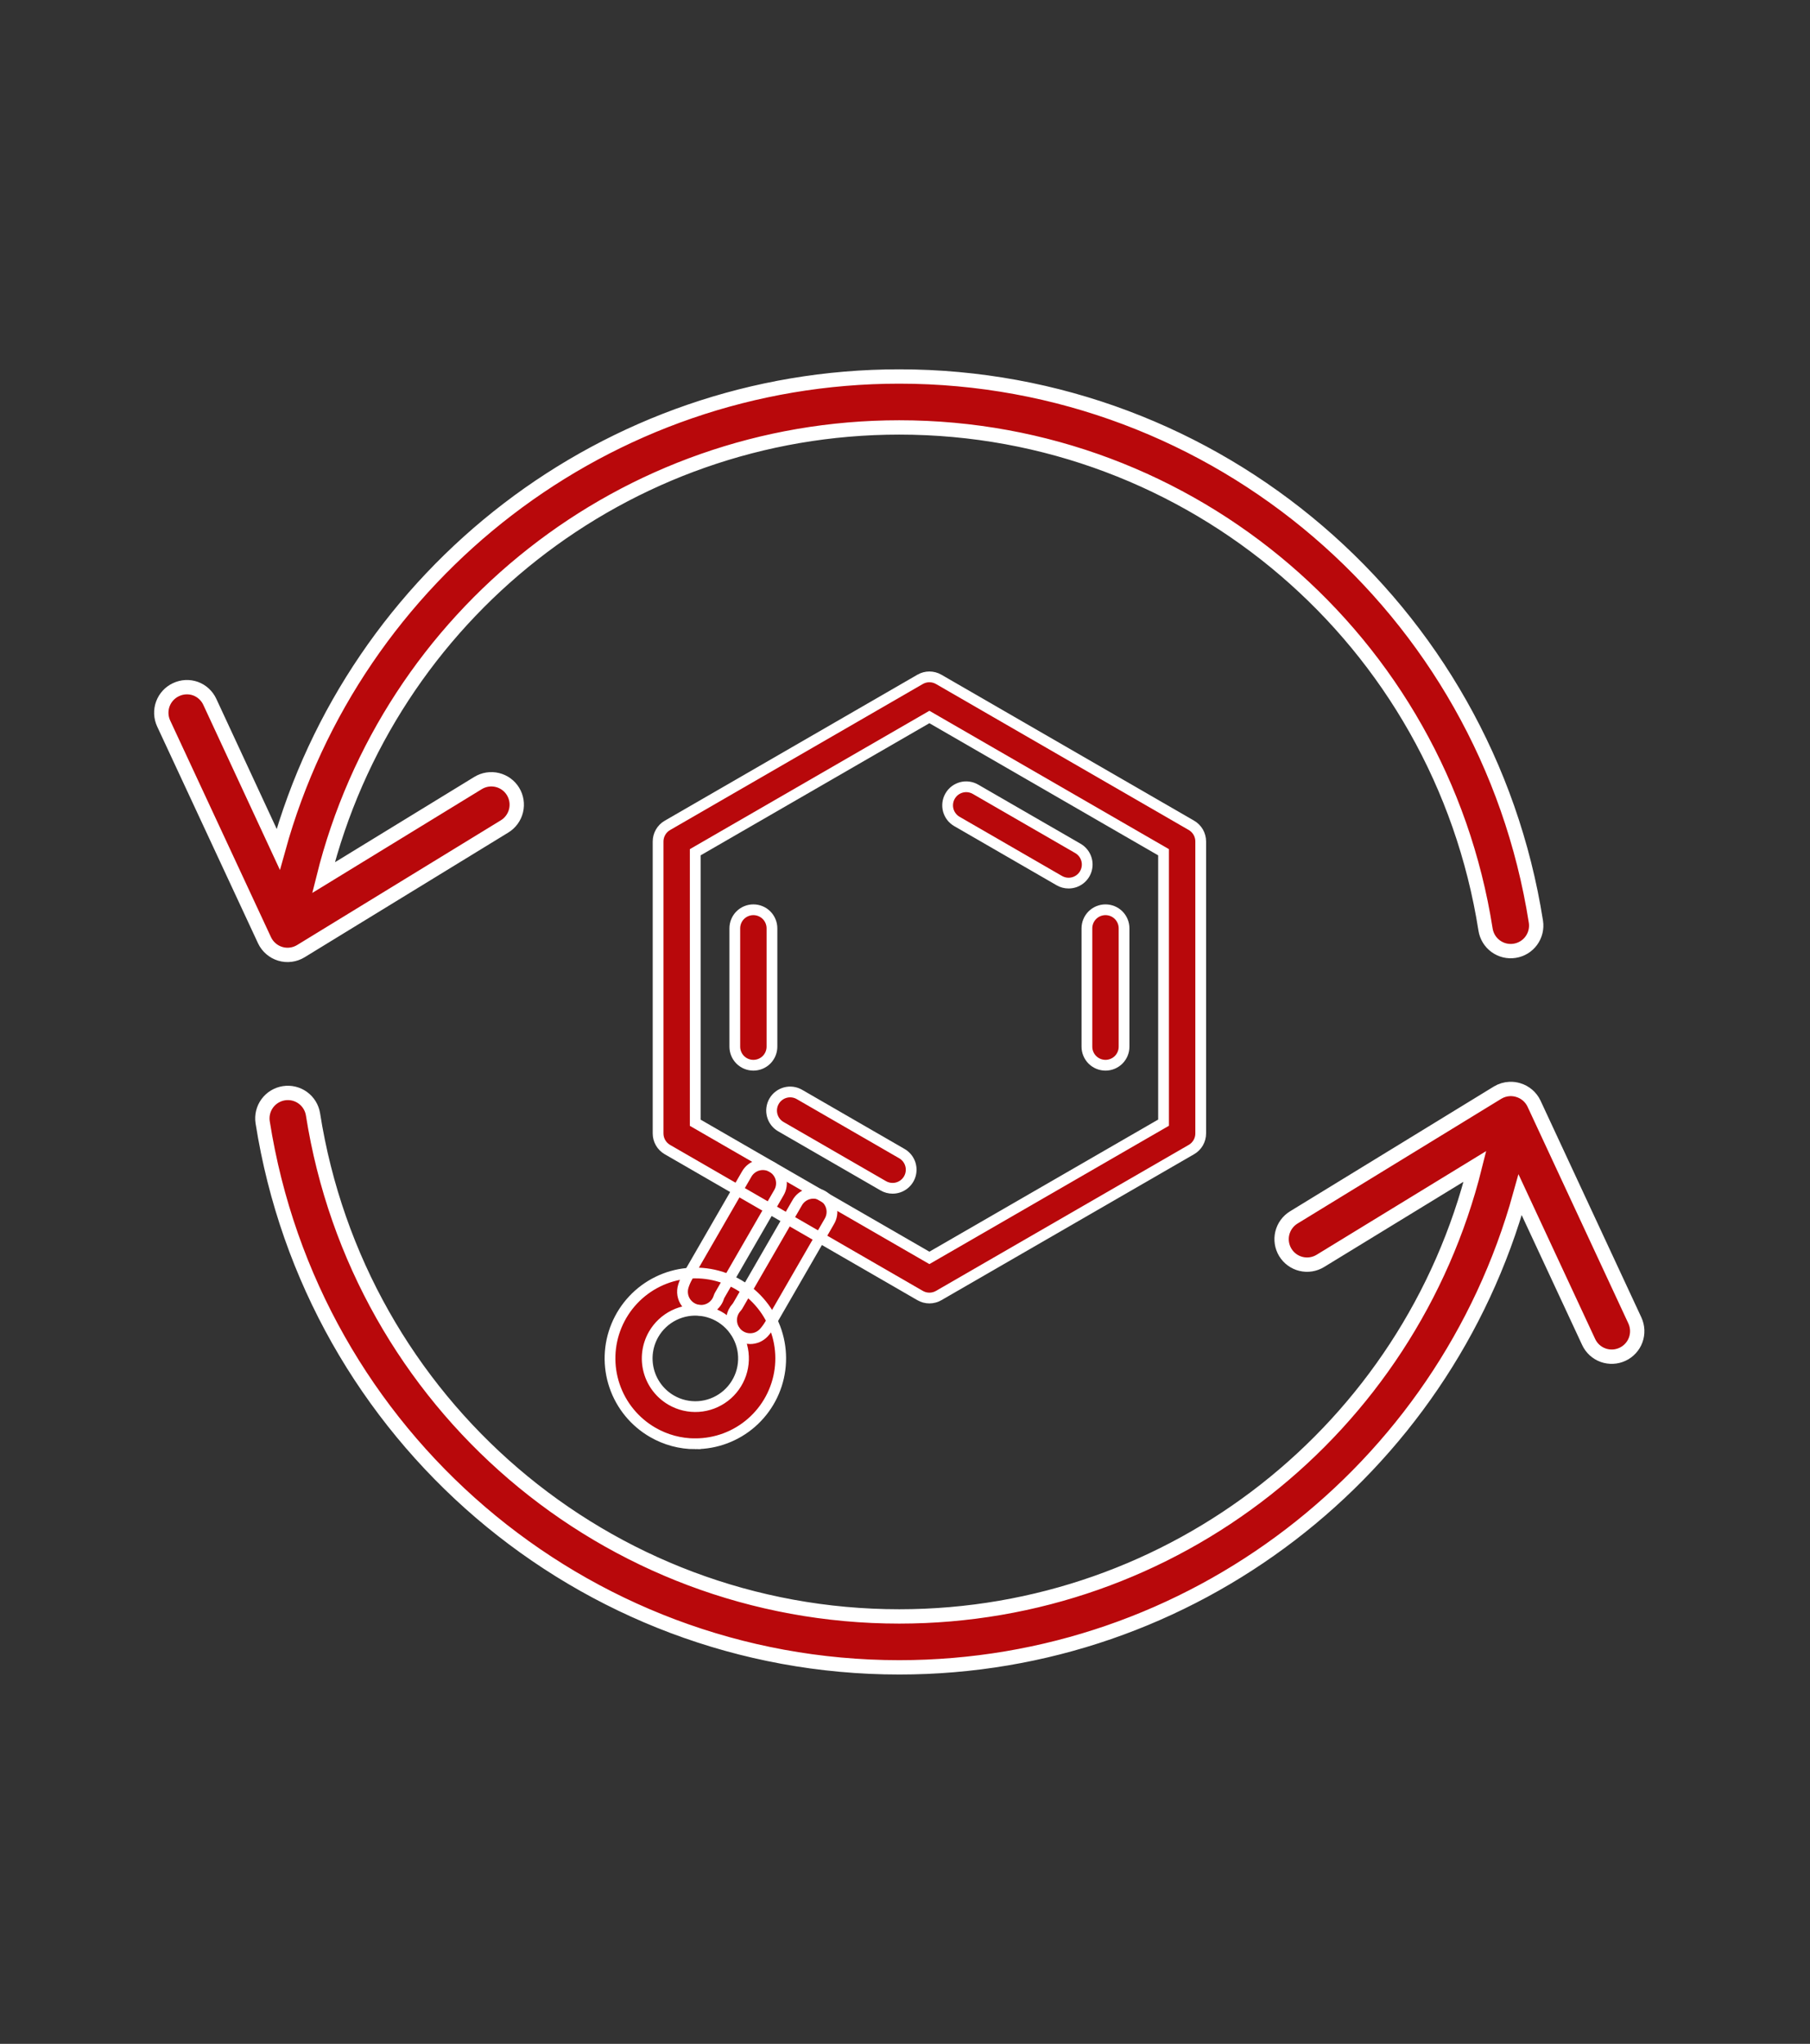 <svg xmlns="http://www.w3.org/2000/svg" width="101" height="114" viewBox="0 0 101 114" fill="none"><rect x="0" y="0" width="101" height="114" fill="#333333" stroke="none"/><path d="M50.18 21C33.878 21 19.791 31.962 15.527 47.372L11.711 39.155C11.633 38.983 11.521 38.828 11.382 38.7C11.244 38.572 11.081 38.473 10.904 38.409C10.551 38.284 10.163 38.306 9.825 38.465C9.655 38.543 9.503 38.654 9.376 38.791C9.25 38.928 9.152 39.089 9.087 39.264C9.023 39.439 8.994 39.626 9.001 39.812C9.009 39.998 9.053 40.182 9.131 40.351L14.761 52.446C14.846 52.626 14.968 52.786 15.119 52.916C15.269 53.047 15.446 53.144 15.636 53.201C15.827 53.259 16.028 53.276 16.225 53.25C16.423 53.225 16.613 53.159 16.783 53.056L28.157 46.095C28.478 45.898 28.707 45.583 28.796 45.217C28.884 44.852 28.824 44.466 28.628 44.145C28.432 43.824 28.117 43.594 27.751 43.506C27.386 43.417 27 43.478 26.679 43.673L18.051 48.954C21.697 34.314 34.86 23.841 50.18 23.841C66.493 23.841 80.359 35.714 82.895 51.849C82.924 52.033 82.989 52.21 83.086 52.37C83.183 52.529 83.311 52.667 83.461 52.777C83.612 52.887 83.783 52.967 83.964 53.011C84.145 53.054 84.333 53.062 84.518 53.033C84.703 53.005 84.88 52.94 85.04 52.843C85.2 52.746 85.338 52.618 85.449 52.467C85.559 52.316 85.638 52.145 85.682 51.963C85.726 51.782 85.734 51.593 85.705 51.408C82.955 33.913 67.873 21 50.18 21ZM84.246 60.74C84.006 60.75 83.772 60.82 83.566 60.945L72.193 67.906C71.872 68.103 71.642 68.418 71.554 68.784C71.466 69.149 71.526 69.535 71.721 69.856C71.819 70.016 71.946 70.155 72.097 70.265C72.249 70.376 72.42 70.455 72.602 70.499C72.784 70.543 72.973 70.55 73.158 70.521C73.343 70.491 73.52 70.426 73.679 70.328L82.305 65.055C78.656 79.691 65.498 90.16 50.18 90.16C33.868 90.16 20.002 78.287 17.465 62.152C17.405 61.781 17.2 61.449 16.895 61.229C16.591 61.009 16.211 60.919 15.84 60.978C15.47 61.037 15.137 61.239 14.915 61.541C14.693 61.844 14.6 62.222 14.656 62.593C17.406 80.088 32.488 93 50.18 93C66.477 93 80.556 82.045 84.826 66.644L88.65 74.856C88.81 75.197 89.098 75.46 89.452 75.588C89.805 75.715 90.195 75.698 90.536 75.539C90.706 75.46 90.858 75.349 90.984 75.212C91.111 75.074 91.209 74.913 91.273 74.738C91.337 74.562 91.366 74.376 91.358 74.189C91.35 74.003 91.305 73.819 91.227 73.65L85.599 61.555C85.514 61.375 85.391 61.214 85.239 61.084C85.087 60.954 84.909 60.858 84.717 60.801C84.565 60.754 84.405 60.734 84.246 60.74Z" fill="#B8080B" stroke="white" stroke-width="0.8"></path><mask id="path-2-outside-1_3966_18800" maskUnits="userSpaceOnUse" x="33.039" y="36.754" width="35" height="45" fill="black"><rect fill="white" x="33.039" y="36.754" width="35" height="45"></rect><path d="M51.861 72.401C51.679 72.401 51.5 72.353 51.343 72.262L37.24 64.119C37.083 64.028 36.952 63.898 36.861 63.74C36.77 63.583 36.722 63.404 36.722 63.222V46.937C36.722 46.755 36.77 46.577 36.861 46.419C36.952 46.261 37.082 46.13 37.24 46.039L51.343 37.893C51.5 37.802 51.679 37.754 51.861 37.754C52.043 37.754 52.222 37.802 52.38 37.893L66.482 46.035C66.64 46.126 66.771 46.257 66.862 46.415C66.953 46.573 67.001 46.752 67.001 46.934V63.222C67.001 63.404 66.953 63.583 66.862 63.74C66.77 63.898 66.64 64.028 66.482 64.119L52.38 72.262C52.222 72.353 52.043 72.401 51.861 72.401ZM38.795 62.624L51.861 70.162L64.927 62.619V47.536L51.861 39.992L38.795 47.536V62.624Z"></path><path d="M41.859 74.667C41.658 74.667 41.461 74.609 41.293 74.499C41.124 74.389 40.992 74.232 40.91 74.048C40.83 73.864 40.804 73.66 40.836 73.462C40.869 73.263 40.959 73.079 41.094 72.93C41.124 72.898 41.149 72.863 41.171 72.826L44.477 67.1C44.543 66.978 44.633 66.871 44.741 66.785C44.849 66.698 44.974 66.634 45.107 66.597C45.24 66.559 45.379 66.549 45.517 66.566C45.654 66.583 45.787 66.628 45.907 66.697C46.026 66.766 46.131 66.859 46.215 66.969C46.298 67.079 46.359 67.206 46.393 67.34C46.427 67.474 46.434 67.614 46.413 67.751C46.392 67.887 46.344 68.019 46.272 68.137L42.966 73.864C42.869 74.031 42.754 74.188 42.624 74.332C42.526 74.437 42.408 74.522 42.277 74.58C42.145 74.637 42.003 74.667 41.859 74.667ZM39.121 73.086C38.958 73.086 38.797 73.048 38.652 72.974C38.507 72.9 38.38 72.794 38.284 72.662C38.188 72.531 38.124 72.379 38.097 72.218C38.071 72.057 38.083 71.892 38.132 71.737C38.19 71.552 38.268 71.374 38.365 71.207L41.671 65.481C41.739 65.363 41.83 65.26 41.938 65.177C42.046 65.094 42.169 65.033 42.301 64.998C42.432 64.963 42.569 64.954 42.705 64.972C42.84 64.989 42.97 65.034 43.088 65.102C43.206 65.17 43.309 65.26 43.392 65.368C43.475 65.476 43.536 65.6 43.571 65.731C43.606 65.863 43.615 66 43.597 66.135C43.58 66.27 43.535 66.4 43.467 66.518L40.16 72.244C40.139 72.281 40.122 72.32 40.109 72.362C40.043 72.572 39.911 72.755 39.734 72.886C39.556 73.016 39.341 73.086 39.121 73.086Z"></path><path d="M38.794 80.531C37.961 80.531 37.142 80.31 36.421 79.892C35.42 79.314 34.663 78.392 34.292 77.297C33.92 76.203 33.959 75.011 34.402 73.943C34.845 72.875 35.66 72.005 36.697 71.494C37.734 70.983 38.921 70.867 40.038 71.167C41.154 71.467 42.123 72.163 42.764 73.124C43.406 74.086 43.675 75.248 43.523 76.394C43.371 77.54 42.807 78.591 41.937 79.352C41.067 80.113 39.95 80.531 38.794 80.529V80.531ZM37.458 78.098C37.918 78.364 38.447 78.487 38.978 78.452C39.508 78.417 40.016 78.225 40.438 77.901C40.859 77.578 41.175 77.136 41.346 76.633C41.517 76.129 41.534 75.587 41.397 75.073C41.259 74.56 40.972 74.099 40.572 73.749C40.173 73.398 39.678 73.174 39.151 73.105C38.624 73.035 38.089 73.124 37.612 73.359C37.135 73.594 36.739 73.965 36.473 74.425C36.117 75.043 36.021 75.777 36.206 76.466C36.39 77.154 36.841 77.741 37.458 78.098Z"></path><path d="M61.688 59.416C61.413 59.416 61.149 59.307 60.954 59.113C60.76 58.918 60.651 58.655 60.651 58.38V51.781C60.651 51.506 60.76 51.242 60.954 51.047C61.149 50.853 61.413 50.744 61.688 50.744C61.962 50.744 62.226 50.853 62.421 51.047C62.615 51.242 62.724 51.506 62.724 51.781V58.38C62.724 58.655 62.615 58.918 62.421 59.113C62.226 59.307 61.962 59.416 61.688 59.416Z"></path><path d="M42.039 59.416C41.764 59.416 41.501 59.307 41.306 59.113C41.112 58.918 41.003 58.655 41.003 58.38V51.781C41.003 51.506 41.112 51.242 41.306 51.047C41.501 50.853 41.764 50.744 42.039 50.744C42.314 50.744 42.578 50.853 42.773 51.047C42.967 51.242 43.076 51.506 43.076 51.781V58.38C43.076 58.655 42.967 58.918 42.773 59.113C42.578 59.307 42.314 59.416 42.039 59.416Z"></path><path d="M49.807 66.28C49.625 66.28 49.446 66.232 49.289 66.141L43.574 62.842C43.335 62.705 43.161 62.478 43.09 62.212C43.055 62.081 43.046 61.944 43.064 61.809C43.081 61.674 43.126 61.543 43.194 61.425C43.262 61.307 43.352 61.204 43.461 61.121C43.569 61.038 43.692 60.977 43.823 60.942C44.089 60.871 44.372 60.908 44.61 61.046L50.325 64.345C50.523 64.459 50.678 64.635 50.765 64.846C50.853 65.057 50.868 65.291 50.809 65.512C50.75 65.732 50.62 65.927 50.438 66.066C50.257 66.205 50.035 66.28 49.807 66.28Z"></path><path d="M59.63 49.257C59.448 49.258 59.269 49.21 59.112 49.119L53.397 45.819C53.279 45.751 53.175 45.66 53.092 45.552C53.009 45.444 52.949 45.321 52.913 45.19C52.878 45.058 52.869 44.921 52.887 44.786C52.904 44.651 52.949 44.52 53.017 44.403C53.085 44.285 53.175 44.181 53.283 44.098C53.392 44.015 53.515 43.955 53.646 43.919C53.778 43.884 53.915 43.875 54.05 43.893C54.185 43.911 54.315 43.955 54.433 44.023L60.148 47.322C60.346 47.437 60.501 47.613 60.588 47.824C60.676 48.034 60.691 48.268 60.632 48.489C60.573 48.709 60.443 48.904 60.261 49.043C60.08 49.182 59.858 49.257 59.63 49.257Z"></path></mask><path d="M51.861 72.401C51.679 72.401 51.5 72.353 51.343 72.262L37.24 64.119C37.083 64.028 36.952 63.898 36.861 63.74C36.77 63.583 36.722 63.404 36.722 63.222V46.937C36.722 46.755 36.77 46.577 36.861 46.419C36.952 46.261 37.082 46.13 37.24 46.039L51.343 37.893C51.5 37.802 51.679 37.754 51.861 37.754C52.043 37.754 52.222 37.802 52.38 37.893L66.482 46.035C66.64 46.126 66.771 46.257 66.862 46.415C66.953 46.573 67.001 46.752 67.001 46.934V63.222C67.001 63.404 66.953 63.583 66.862 63.74C66.77 63.898 66.64 64.028 66.482 64.119L52.38 72.262C52.222 72.353 52.043 72.401 51.861 72.401ZM38.795 62.624L51.861 70.162L64.927 62.619V47.536L51.861 39.992L38.795 47.536V62.624Z" fill="#B8080B"></path><path d="M41.859 74.667C41.658 74.667 41.461 74.609 41.293 74.499C41.124 74.389 40.992 74.232 40.91 74.048C40.83 73.864 40.804 73.66 40.836 73.462C40.869 73.263 40.959 73.079 41.094 72.93C41.124 72.898 41.149 72.863 41.171 72.826L44.477 67.1C44.543 66.978 44.633 66.871 44.741 66.785C44.849 66.698 44.974 66.634 45.107 66.597C45.24 66.559 45.379 66.549 45.517 66.566C45.654 66.583 45.787 66.628 45.907 66.697C46.026 66.766 46.131 66.859 46.215 66.969C46.298 67.079 46.359 67.206 46.393 67.34C46.427 67.474 46.434 67.614 46.413 67.751C46.392 67.887 46.344 68.019 46.272 68.137L42.966 73.864C42.869 74.031 42.754 74.188 42.624 74.332C42.526 74.437 42.408 74.522 42.277 74.58C42.145 74.637 42.003 74.667 41.859 74.667ZM39.121 73.086C38.958 73.086 38.797 73.048 38.652 72.974C38.507 72.9 38.38 72.794 38.284 72.662C38.188 72.531 38.124 72.379 38.097 72.218C38.071 72.057 38.083 71.892 38.132 71.737C38.19 71.552 38.268 71.374 38.365 71.207L41.671 65.481C41.739 65.363 41.83 65.26 41.938 65.177C42.046 65.094 42.169 65.033 42.301 64.998C42.432 64.963 42.569 64.954 42.705 64.972C42.84 64.989 42.97 65.034 43.088 65.102C43.206 65.17 43.309 65.26 43.392 65.368C43.475 65.476 43.536 65.6 43.571 65.731C43.606 65.863 43.615 66 43.597 66.135C43.58 66.27 43.535 66.4 43.467 66.518L40.16 72.244C40.139 72.281 40.122 72.32 40.109 72.362C40.043 72.572 39.911 72.755 39.734 72.886C39.556 73.016 39.341 73.086 39.121 73.086Z" fill="#B8080B"></path><path d="M38.794 80.531C37.961 80.531 37.142 80.31 36.421 79.892C35.42 79.314 34.663 78.392 34.292 77.297C33.92 76.203 33.959 75.011 34.402 73.943C34.845 72.875 35.66 72.005 36.697 71.494C37.734 70.983 38.921 70.867 40.038 71.167C41.154 71.467 42.123 72.163 42.764 73.124C43.406 74.086 43.675 75.248 43.523 76.394C43.371 77.54 42.807 78.591 41.937 79.352C41.067 80.113 39.95 80.531 38.794 80.529V80.531ZM37.458 78.098C37.918 78.364 38.447 78.487 38.978 78.452C39.508 78.417 40.016 78.225 40.438 77.901C40.859 77.578 41.175 77.136 41.346 76.633C41.517 76.129 41.534 75.587 41.397 75.073C41.259 74.56 40.972 74.099 40.572 73.749C40.173 73.398 39.678 73.174 39.151 73.105C38.624 73.035 38.089 73.124 37.612 73.359C37.135 73.594 36.739 73.965 36.473 74.425C36.117 75.043 36.021 75.777 36.206 76.466C36.39 77.154 36.841 77.741 37.458 78.098Z" fill="#B8080B"></path><path d="M61.688 59.416C61.413 59.416 61.149 59.307 60.954 59.113C60.76 58.918 60.651 58.655 60.651 58.38V51.781C60.651 51.506 60.76 51.242 60.954 51.047C61.149 50.853 61.413 50.744 61.688 50.744C61.962 50.744 62.226 50.853 62.421 51.047C62.615 51.242 62.724 51.506 62.724 51.781V58.38C62.724 58.655 62.615 58.918 62.421 59.113C62.226 59.307 61.962 59.416 61.688 59.416Z" fill="#B8080B"></path><path d="M42.039 59.416C41.764 59.416 41.501 59.307 41.306 59.113C41.112 58.918 41.003 58.655 41.003 58.38V51.781C41.003 51.506 41.112 51.242 41.306 51.047C41.501 50.853 41.764 50.744 42.039 50.744C42.314 50.744 42.578 50.853 42.773 51.047C42.967 51.242 43.076 51.506 43.076 51.781V58.38C43.076 58.655 42.967 58.918 42.773 59.113C42.578 59.307 42.314 59.416 42.039 59.416Z" fill="#B8080B"></path><path d="M49.807 66.28C49.625 66.28 49.446 66.232 49.289 66.141L43.574 62.842C43.335 62.705 43.161 62.478 43.09 62.212C43.055 62.081 43.046 61.944 43.064 61.809C43.081 61.674 43.126 61.543 43.194 61.425C43.262 61.307 43.352 61.204 43.461 61.121C43.569 61.038 43.692 60.977 43.823 60.942C44.089 60.871 44.372 60.908 44.61 61.046L50.325 64.345C50.523 64.459 50.678 64.635 50.765 64.846C50.853 65.057 50.868 65.291 50.809 65.512C50.75 65.732 50.62 65.927 50.438 66.066C50.257 66.205 50.035 66.28 49.807 66.28Z" fill="#B8080B"></path><path d="M59.63 49.257C59.448 49.258 59.269 49.21 59.112 49.119L53.397 45.819C53.279 45.751 53.175 45.66 53.092 45.552C53.009 45.444 52.949 45.321 52.913 45.19C52.878 45.058 52.869 44.921 52.887 44.786C52.904 44.651 52.949 44.52 53.017 44.403C53.085 44.285 53.175 44.181 53.283 44.098C53.392 44.015 53.515 43.955 53.646 43.919C53.778 43.884 53.915 43.875 54.05 43.893C54.185 43.911 54.315 43.955 54.433 44.023L60.148 47.322C60.346 47.437 60.501 47.613 60.588 47.824C60.676 48.034 60.691 48.268 60.632 48.489C60.573 48.709 60.443 48.904 60.261 49.043C60.08 49.182 59.858 49.257 59.63 49.257Z" fill="#B8080B"></path><path d="M51.861 72.401C51.679 72.401 51.5 72.353 51.343 72.262L37.24 64.119C37.083 64.028 36.952 63.898 36.861 63.74C36.77 63.583 36.722 63.404 36.722 63.222V46.937C36.722 46.755 36.77 46.577 36.861 46.419C36.952 46.261 37.082 46.13 37.24 46.039L51.343 37.893C51.5 37.802 51.679 37.754 51.861 37.754C52.043 37.754 52.222 37.802 52.38 37.893L66.482 46.035C66.64 46.126 66.771 46.257 66.862 46.415C66.953 46.573 67.001 46.752 67.001 46.934V63.222C67.001 63.404 66.953 63.583 66.862 63.74C66.77 63.898 66.64 64.028 66.482 64.119L52.38 72.262C52.222 72.353 52.043 72.401 51.861 72.401ZM38.795 62.624L51.861 70.162L64.927 62.619V47.536L51.861 39.992L38.795 47.536V62.624Z" stroke="white" stroke-width="0.6" mask="url(#path-2-outside-1_3966_18800)"></path><path d="M41.859 74.667C41.658 74.667 41.461 74.609 41.293 74.499C41.124 74.389 40.992 74.232 40.91 74.048C40.83 73.864 40.804 73.66 40.836 73.462C40.869 73.263 40.959 73.079 41.094 72.93C41.124 72.898 41.149 72.863 41.171 72.826L44.477 67.1C44.543 66.978 44.633 66.871 44.741 66.785C44.849 66.698 44.974 66.634 45.107 66.597C45.24 66.559 45.379 66.549 45.517 66.566C45.654 66.583 45.787 66.628 45.907 66.697C46.026 66.766 46.131 66.859 46.215 66.969C46.298 67.079 46.359 67.206 46.393 67.34C46.427 67.474 46.434 67.614 46.413 67.751C46.392 67.887 46.344 68.019 46.272 68.137L42.966 73.864C42.869 74.031 42.754 74.188 42.624 74.332C42.526 74.437 42.408 74.522 42.277 74.58C42.145 74.637 42.003 74.667 41.859 74.667ZM39.121 73.086C38.958 73.086 38.797 73.048 38.652 72.974C38.507 72.9 38.38 72.794 38.284 72.662C38.188 72.531 38.124 72.379 38.097 72.218C38.071 72.057 38.083 71.892 38.132 71.737C38.19 71.552 38.268 71.374 38.365 71.207L41.671 65.481C41.739 65.363 41.83 65.26 41.938 65.177C42.046 65.094 42.169 65.033 42.301 64.998C42.432 64.963 42.569 64.954 42.705 64.972C42.84 64.989 42.97 65.034 43.088 65.102C43.206 65.17 43.309 65.26 43.392 65.368C43.475 65.476 43.536 65.6 43.571 65.731C43.606 65.863 43.615 66 43.597 66.135C43.58 66.27 43.535 66.4 43.467 66.518L40.16 72.244C40.139 72.281 40.122 72.32 40.109 72.362C40.043 72.572 39.911 72.755 39.734 72.886C39.556 73.016 39.341 73.086 39.121 73.086Z" stroke="white" stroke-width="0.6" mask="url(#path-2-outside-1_3966_18800)"></path><path d="M38.794 80.531C37.961 80.531 37.142 80.31 36.421 79.892C35.42 79.314 34.663 78.392 34.292 77.297C33.92 76.203 33.959 75.011 34.402 73.943C34.845 72.875 35.66 72.005 36.697 71.494C37.734 70.983 38.921 70.867 40.038 71.167C41.154 71.467 42.123 72.163 42.764 73.124C43.406 74.086 43.675 75.248 43.523 76.394C43.371 77.54 42.807 78.591 41.937 79.352C41.067 80.113 39.95 80.531 38.794 80.529V80.531ZM37.458 78.098C37.918 78.364 38.447 78.487 38.978 78.452C39.508 78.417 40.016 78.225 40.438 77.901C40.859 77.578 41.175 77.136 41.346 76.633C41.517 76.129 41.534 75.587 41.397 75.073C41.259 74.56 40.972 74.099 40.572 73.749C40.173 73.398 39.678 73.174 39.151 73.105C38.624 73.035 38.089 73.124 37.612 73.359C37.135 73.594 36.739 73.965 36.473 74.425C36.117 75.043 36.021 75.777 36.206 76.466C36.39 77.154 36.841 77.741 37.458 78.098Z" stroke="white" stroke-width="0.6" mask="url(#path-2-outside-1_3966_18800)"></path><path d="M61.688 59.416C61.413 59.416 61.149 59.307 60.954 59.113C60.76 58.918 60.651 58.655 60.651 58.38V51.781C60.651 51.506 60.76 51.242 60.954 51.047C61.149 50.853 61.413 50.744 61.688 50.744C61.962 50.744 62.226 50.853 62.421 51.047C62.615 51.242 62.724 51.506 62.724 51.781V58.38C62.724 58.655 62.615 58.918 62.421 59.113C62.226 59.307 61.962 59.416 61.688 59.416Z" stroke="white" stroke-width="0.6" mask="url(#path-2-outside-1_3966_18800)"></path><path d="M42.039 59.416C41.764 59.416 41.501 59.307 41.306 59.113C41.112 58.918 41.003 58.655 41.003 58.38V51.781C41.003 51.506 41.112 51.242 41.306 51.047C41.501 50.853 41.764 50.744 42.039 50.744C42.314 50.744 42.578 50.853 42.773 51.047C42.967 51.242 43.076 51.506 43.076 51.781V58.38C43.076 58.655 42.967 58.918 42.773 59.113C42.578 59.307 42.314 59.416 42.039 59.416Z" stroke="white" stroke-width="0.6" mask="url(#path-2-outside-1_3966_18800)"></path><path d="M49.807 66.28C49.625 66.28 49.446 66.232 49.289 66.141L43.574 62.842C43.335 62.705 43.161 62.478 43.09 62.212C43.055 62.081 43.046 61.944 43.064 61.809C43.081 61.674 43.126 61.543 43.194 61.425C43.262 61.307 43.352 61.204 43.461 61.121C43.569 61.038 43.692 60.977 43.823 60.942C44.089 60.871 44.372 60.908 44.61 61.046L50.325 64.345C50.523 64.459 50.678 64.635 50.765 64.846C50.853 65.057 50.868 65.291 50.809 65.512C50.75 65.732 50.62 65.927 50.438 66.066C50.257 66.205 50.035 66.28 49.807 66.28Z" stroke="white" stroke-width="0.6" mask="url(#path-2-outside-1_3966_18800)"></path><path d="M59.63 49.257C59.448 49.258 59.269 49.21 59.112 49.119L53.397 45.819C53.279 45.751 53.175 45.66 53.092 45.552C53.009 45.444 52.949 45.321 52.913 45.19C52.878 45.058 52.869 44.921 52.887 44.786C52.904 44.651 52.949 44.52 53.017 44.403C53.085 44.285 53.175 44.181 53.283 44.098C53.392 44.015 53.515 43.955 53.646 43.919C53.778 43.884 53.915 43.875 54.05 43.893C54.185 43.911 54.315 43.955 54.433 44.023L60.148 47.322C60.346 47.437 60.501 47.613 60.588 47.824C60.676 48.034 60.691 48.268 60.632 48.489C60.573 48.709 60.443 48.904 60.261 49.043C60.08 49.182 59.858 49.257 59.63 49.257Z" stroke="white" stroke-width="0.6" mask="url(#path-2-outside-1_3966_18800)"></path></svg>